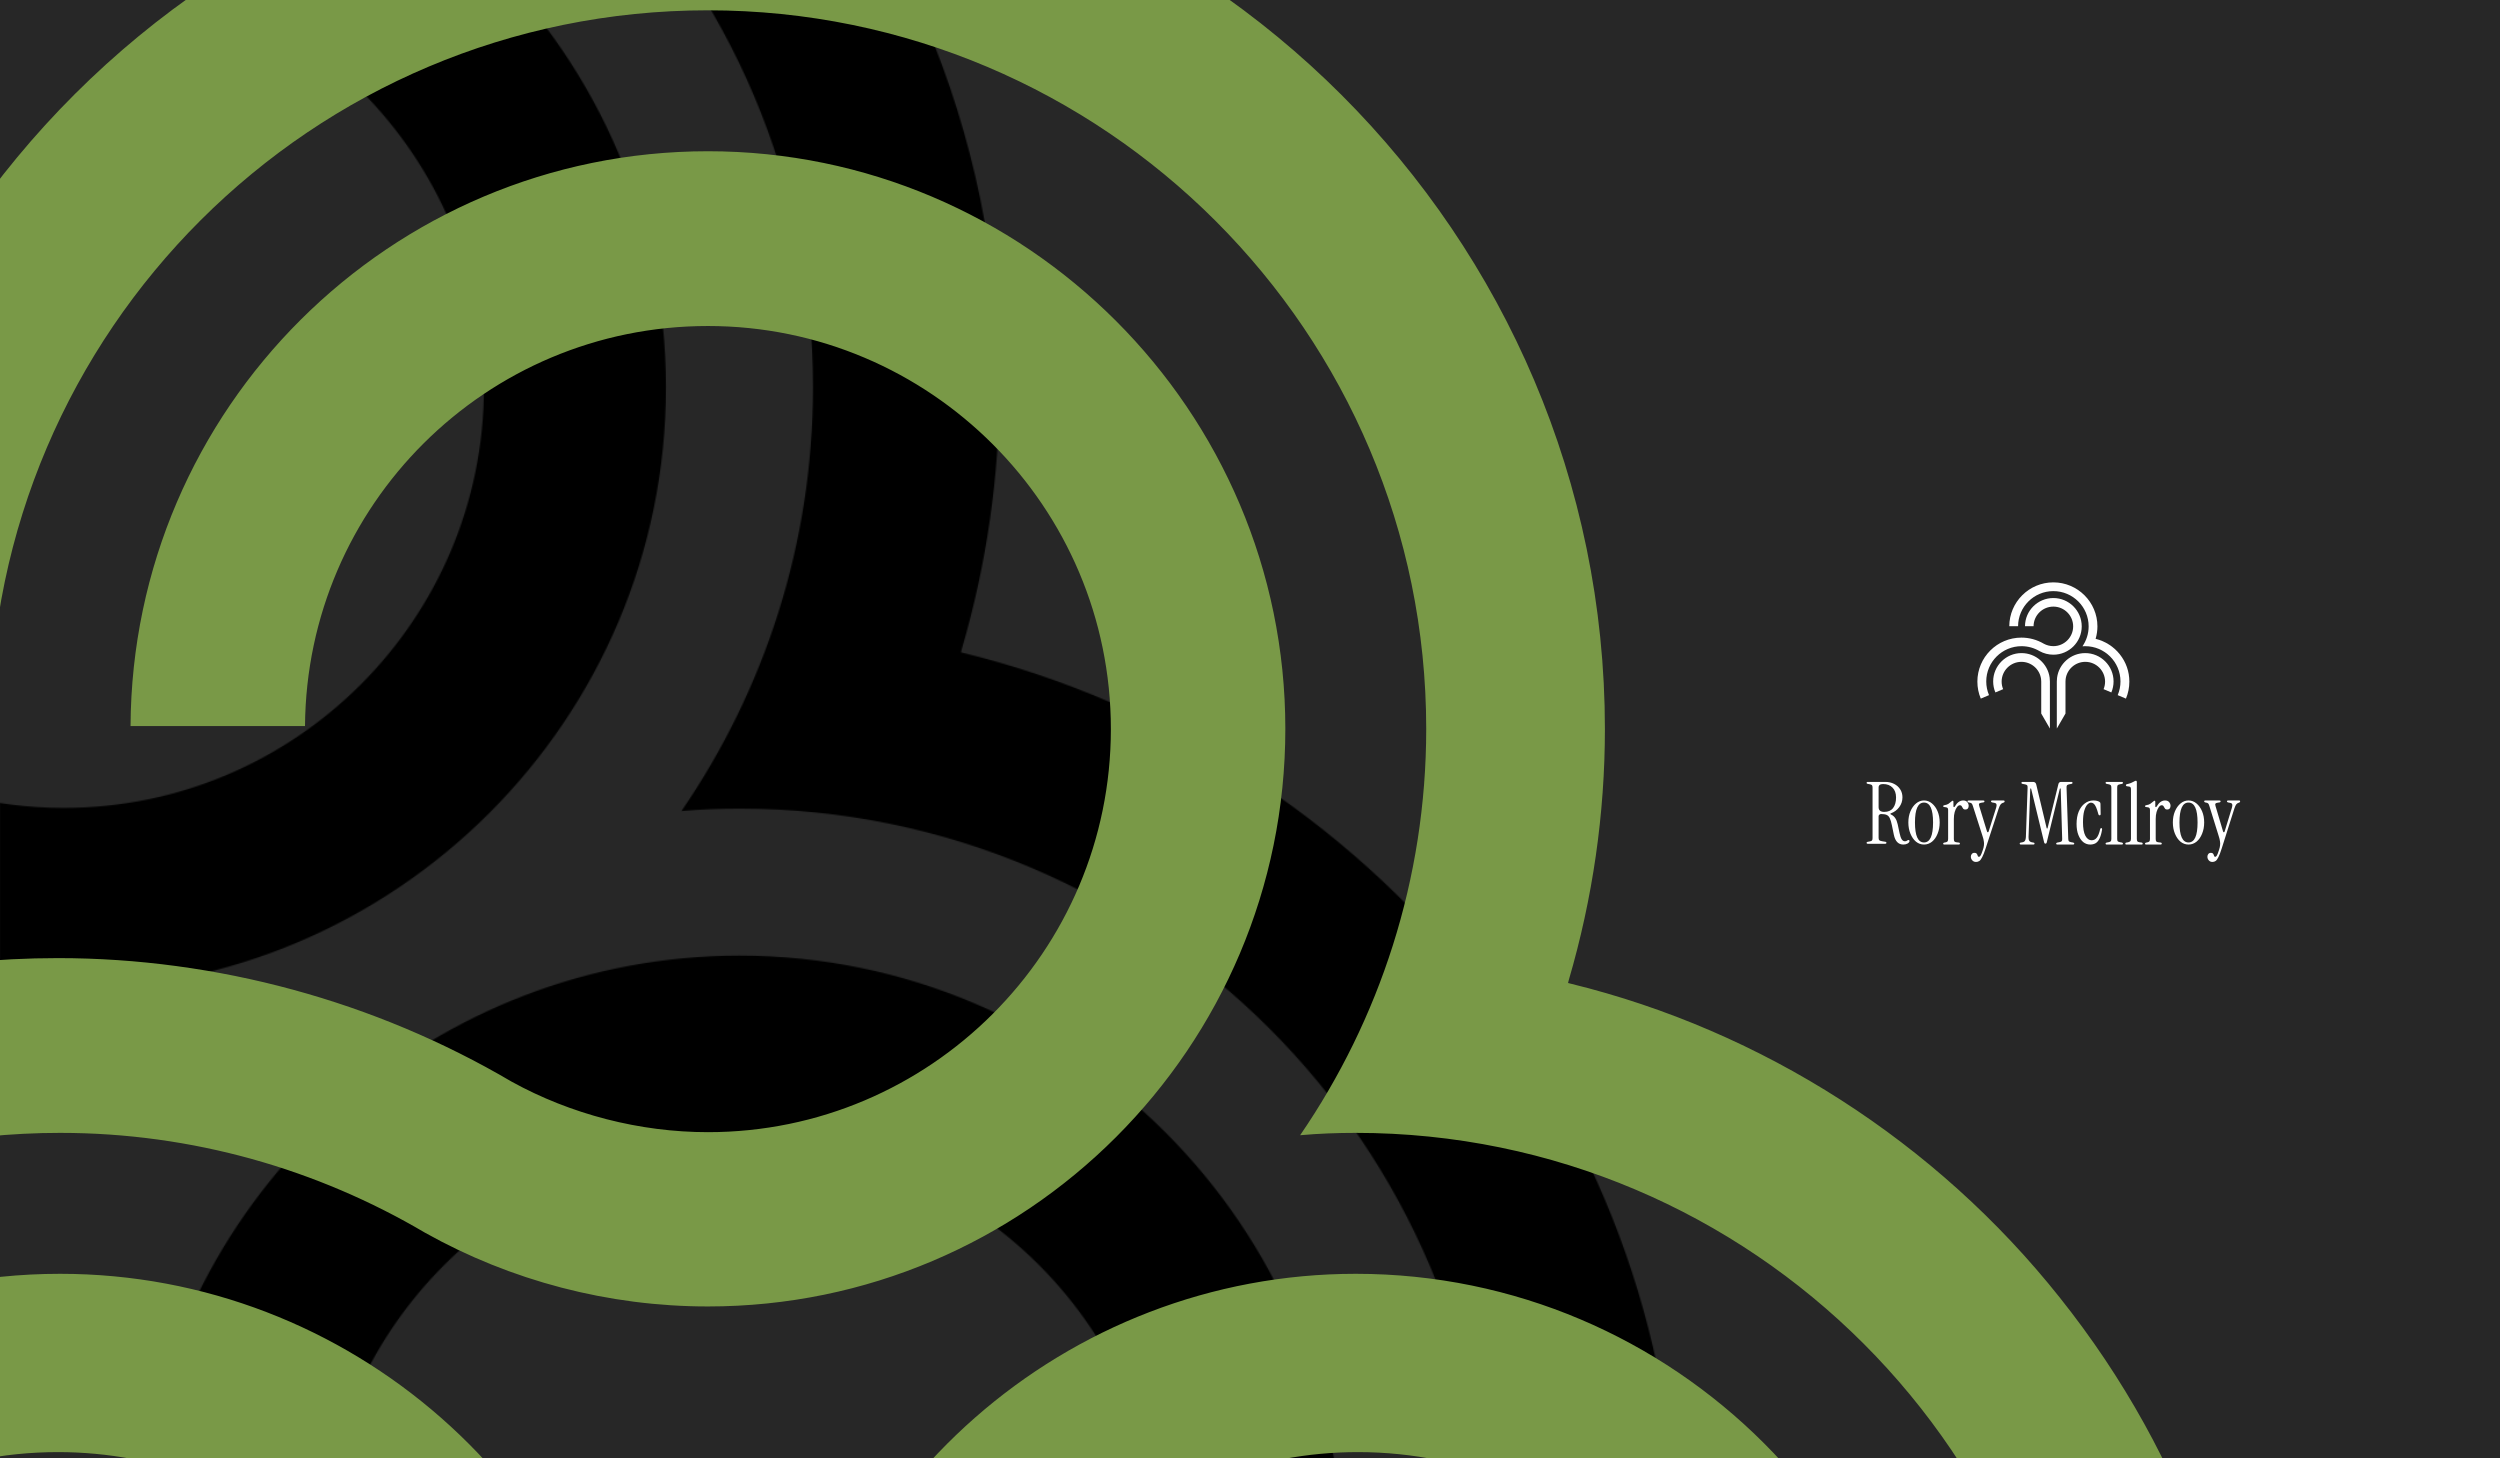 <svg width="2155" height="1257" viewBox="0 0 2155 1257" fill="none" xmlns="http://www.w3.org/2000/svg">
<rect x="0" y="0" width="2155" height="1257" fill="#808080" stroke="none"/>
<g clip-path="url(#clip0_2044_6506)">
<rect width="2155" height="1257" fill="#272727"/>
<mask id="path-1-inside-1_2044_6506" fill="white">
<path d="M-527.968 823.755C-267.768 823.755 -46.43 1018.04 -12.849 1275.67C-10.103 1297.84 -8.625 1320.44 -8.625 1343.03V2206.53L-167.448 1931.58V1346.41C-167.448 1330.57 -168.293 1314.74 -170.405 1299.11C-193.637 1119.61 -348.236 984.037 -529.869 984.037C-729.665 984.037 -892.29 1146.64 -892.29 1346.41C-892.29 1394.56 -882.997 1441.23 -864.834 1484.94L-1006.76 1544.92C-1033.58 1481.14 -1047.31 1413.14 -1047.31 1343.03C-1047.31 1056.89 -814.356 823.755 -527.968 823.755ZM637.45 823.755C923.838 823.755 1157 1056.89 1157 1343.03C1157 1413.14 1143.06 1481.14 1116.24 1544.92L974.315 1484.94C992.479 1441.23 1001.77 1394.56 1001.77 1346.41C1001.77 1146.64 839.147 984.037 639.351 984.037C457.718 984.037 303.119 1119.61 279.887 1299.11C277.986 1314.74 276.93 1330.57 276.93 1346.41V1931.58L118.106 2206.53V1343.03C118.106 1320.44 119.585 1297.84 122.542 1275.67C155.912 1018.04 377.251 823.755 637.45 823.755ZM54.735 -185.448C340.279 -185.448 574.079 47.477 574.079 333.83C574.079 620.183 341.124 853.107 54.735 853.107C-34.603 853.107 -122.462 830.09 -199.762 786.799C-296.492 729.782 -408.851 697.05 -527.968 697.05C-884.264 697.05 -1174.03 986.993 -1174.03 1343.03C-1174.03 1430.25 -1156.92 1514.72 -1123.34 1594.33L-1274.14 1658.11C-1315.54 1559.28 -1336.45 1454.32 -1336.45 1346.41C-1336.45 901.679 -974.658 539.936 -529.869 539.936C-387.308 539.936 -244.958 578.581 -121.828 651.014C-68.606 680.367 -6.724 696.416 54.735 696.416C254.531 696.416 417.156 533.812 417.156 334.041C417.156 134.27 254.531 -28.335 54.735 -28.335C-145.061 -28.335 -306.207 132.792 -307.686 331.296H-464.607C-463.129 45.999 -230.808 -185.448 54.735 -185.448ZM54.734 -472.646C498.679 -472.645 861.521 -110.692 861.521 334.041C861.521 410.275 850.54 486.298 828.997 559.787L828.363 562.321L830.897 562.954C1003.24 605.189 1159.53 705.286 1270.62 845.084C1385.51 989.105 1446.13 1162.48 1446.13 1346.41C1446.13 1454.32 1425.01 1559.06 1383.61 1658.11L1232.81 1594.33C1266.61 1514.72 1283.71 1430.25 1283.71 1343.03C1283.71 986.993 993.734 697.05 637.438 697.05C620.541 697.05 603.856 697.684 587.383 699.162C658.769 595.053 700.798 469.193 700.798 333.83C700.798 -22.421 411.03 -312.153 54.734 -312.153C-301.562 -312.153 -589.852 -23.9 -591.33 331.296H-752.054C-750.575 -112.171 -389.21 -472.646 54.734 -472.646Z"/>
</mask>
<path d="M-527.968 823.755L-527.968 652.755H-527.968V823.755ZM-12.849 1275.67L156.855 1254.66L156.788 1254.11L156.717 1253.57L-12.849 1275.67ZM-8.625 1343.03L162.375 1343.03L162.375 1343.03L-8.625 1343.03ZM-8.625 2206.53L-156.696 2292.06L162.375 2844.42V2206.53H-8.625ZM-167.448 1931.58H-338.448V1977.42L-315.52 2017.11L-167.448 1931.58ZM-167.448 1346.41L3.552 1346.41L3.552 1346.41L-167.448 1346.41ZM-170.405 1299.11L-339.991 1321.06L-339.929 1321.54L-339.865 1322.01L-170.405 1299.11ZM-529.869 984.037L-529.869 813.037L-529.869 813.037L-529.869 984.037ZM-892.29 1346.41L-1063.29 1346.41V1346.41H-892.29ZM-864.834 1484.94L-798.274 1642.46L-641.702 1576.29L-706.923 1419.33L-864.834 1484.94ZM-1006.76 1544.92L-1164.39 1611.21L-1097.98 1769.1L-940.2 1702.43L-1006.76 1544.92ZM-1047.31 1343.03L-1218.31 1343.03V1343.03H-1047.31ZM637.45 823.755L637.45 652.755H637.45V823.755ZM1157 1343.03L1328 1343.03L1328 1343.03L1157 1343.03ZM1116.24 1544.92L1049.68 1702.43L1207.46 1769.1L1273.87 1611.21L1116.24 1544.92ZM974.315 1484.94L816.405 1419.33L751.184 1576.29L907.755 1642.46L974.315 1484.94ZM1001.77 1346.41L1172.77 1346.41L1172.77 1346.41L1001.77 1346.41ZM639.351 984.037L639.351 813.037L639.351 813.037L639.351 984.037ZM279.887 1299.11L110.301 1277.16L110.217 1277.81L110.138 1278.46L279.887 1299.11ZM276.93 1346.41L105.93 1346.41V1346.41H276.93ZM276.93 1931.58L425.001 2017.11L447.93 1977.42V1931.58H276.93ZM118.106 2206.53H-52.894V2844.42L266.178 2292.06L118.106 2206.53ZM118.106 1343.03L-52.894 1343.03V1343.03H118.106ZM122.542 1275.67L292.042 1298.27L292.084 1297.95L292.125 1297.63L122.542 1275.67ZM54.735 -185.448L54.735 -356.448L54.735 -356.448L54.735 -185.448ZM574.079 333.83L745.079 333.83V333.83H574.079ZM54.735 853.107L54.735 1024.11H54.735V853.107ZM-199.762 786.799L-286.595 934.112L-284.966 935.071L-283.317 935.995L-199.762 786.799ZM-527.968 697.05L-527.968 526.05H-527.968V697.05ZM-1174.03 1343.03L-1345.03 1343.03L-1345.03 1343.03L-1174.03 1343.03ZM-1123.34 1594.33L-1056.74 1751.82L-899.391 1685.28L-965.786 1527.87L-1123.34 1594.33ZM-1274.14 1658.11L-1431.86 1724.17L-1365.57 1882.44L-1207.53 1815.6L-1274.14 1658.11ZM-1336.45 1346.41L-1507.45 1346.41L-1507.45 1346.41L-1336.45 1346.41ZM-529.869 539.936L-529.869 368.936L-529.869 368.936L-529.869 539.936ZM-121.828 651.014L-208.532 798.403L-206.487 799.605L-204.411 800.751L-121.828 651.014ZM54.735 696.416L54.735 867.416H54.735V696.416ZM417.156 334.041L588.156 334.041V334.041H417.156ZM54.735 -28.335L54.735 -199.335L54.735 -199.335L54.735 -28.335ZM-307.686 331.296V502.296H-137.954L-136.69 332.569L-307.686 331.296ZM-464.607 331.296L-635.605 330.41L-636.496 502.296H-464.607V331.296ZM54.734 -472.646L54.734 -643.646H54.734V-472.646ZM861.521 334.041L1032.52 334.041L1032.52 334.041L861.521 334.041ZM828.997 559.787L664.902 511.684L663.938 514.973L663.106 518.298L828.997 559.787ZM828.363 562.321L662.473 520.833L620.969 686.783L786.935 728.227L828.363 562.321ZM830.897 562.954L789.469 728.86L789.832 728.95L790.195 729.039L830.897 562.954ZM1270.62 845.084L1136.74 951.47L1136.84 951.597L1136.94 951.724L1270.62 845.084ZM1446.13 1346.41L1617.13 1346.41V1346.41H1446.13ZM1383.61 1658.11L1317 1815.6L1475.16 1882.49L1541.38 1724.05L1383.61 1658.11ZM1232.81 1594.33L1075.41 1527.52L1008.51 1685.13L1166.21 1751.83L1232.81 1594.33ZM1283.71 1343.03L1454.71 1343.03L1454.71 1343.03L1283.71 1343.03ZM637.438 697.05L637.437 526.05L637.437 526.05L637.438 697.05ZM587.383 699.162L446.352 602.46L241.01 901.93L602.666 869.478L587.383 699.162ZM700.798 333.83L871.798 333.83V333.83H700.798ZM54.734 -312.153L54.734 -483.153H54.734V-312.153ZM-591.33 331.296V502.296H-421.04L-420.332 332.008L-591.33 331.296ZM-752.054 331.296L-923.053 330.726L-923.625 502.296H-752.054V331.296ZM-527.968 823.755L-527.968 994.755C-353.549 994.755 -204.878 1125.43 -182.414 1297.77L-12.849 1275.67L156.717 1253.57C112.019 910.643 -181.988 652.755 -527.968 652.755L-527.968 823.755ZM-12.849 1275.67L-182.553 1296.68C-180.622 1312.27 -179.625 1327.84 -179.625 1343.03L-8.625 1343.03L162.375 1343.03C162.375 1313.03 160.416 1283.41 156.855 1254.66L-12.849 1275.67ZM-8.625 1343.03H-179.625V2206.53H-8.625H162.375V1343.03H-8.625ZM-8.625 2206.53L139.446 2120.99L-19.377 1846.04L-167.448 1931.58L-315.52 2017.11L-156.696 2292.06L-8.625 2206.53ZM-167.448 1931.58H3.552V1346.41H-167.448H-338.448V1931.58H-167.448ZM-167.448 1346.41L3.552 1346.41C3.552 1324.6 2.396 1300.93 -0.946 1276.21L-170.405 1299.11L-339.865 1322.01C-338.982 1328.54 -338.448 1336.54 -338.448 1346.41L-167.448 1346.41ZM-170.405 1299.11L-0.82 1277.16C-35.135 1012.03 -262.671 813.037 -529.869 813.037V984.037V1155.04C-433.801 1155.04 -352.14 1227.19 -339.991 1321.06L-170.405 1299.11ZM-529.869 984.037L-529.869 813.037C-824.085 813.037 -1063.29 1052.18 -1063.29 1346.41L-892.29 1346.41L-721.29 1346.41C-721.29 1241.1 -635.245 1155.04 -529.869 1155.04L-529.869 984.037ZM-892.29 1346.41H-1063.29C-1063.29 1416.84 -1049.64 1485.83 -1022.74 1550.56L-864.834 1484.94L-706.923 1419.33C-716.355 1396.63 -721.29 1372.28 -721.29 1346.41H-892.29ZM-864.834 1484.94L-931.394 1327.43L-1073.32 1387.4L-1006.76 1544.92L-940.2 1702.43L-798.274 1642.46L-864.834 1484.94ZM-1006.76 1544.92L-849.135 1478.62C-867.077 1435.96 -876.312 1390.51 -876.312 1343.03H-1047.31H-1218.31C-1218.31 1435.77 -1200.09 1526.32 -1164.39 1611.21L-1006.76 1544.92ZM-1047.31 1343.03L-876.312 1343.03C-876.311 1151.31 -719.891 994.755 -527.968 994.755V823.755V652.755C-908.822 652.755 -1218.31 962.476 -1218.31 1343.03L-1047.31 1343.03ZM637.45 823.755L637.45 994.755C829.463 994.755 986.004 1151.4 986.004 1343.03L1157 1343.03L1328 1343.03C1328 962.386 1018.21 652.755 637.45 652.755L637.45 823.755ZM1157 1343.03H986.004C986.004 1390.16 976.694 1435.64 958.616 1478.62L1116.24 1544.92L1273.87 1611.21C1309.44 1526.65 1328 1436.12 1328 1343.03H1157ZM1116.24 1544.92L1182.8 1387.4L1040.88 1327.43L974.315 1484.94L907.755 1642.46L1049.68 1702.43L1116.24 1544.92ZM974.315 1484.94L1132.23 1550.56C1159.12 1485.83 1172.77 1416.84 1172.77 1346.41H1001.77H830.771C830.771 1372.28 825.836 1396.63 816.405 1419.33L974.315 1484.94ZM1001.77 1346.41L1172.77 1346.41C1172.77 1052.18 933.567 813.037 639.351 813.037V984.037V1155.04C744.726 1155.04 830.771 1241.1 830.771 1346.41L1001.77 1346.41ZM639.351 984.037L639.351 813.037C372.153 813.037 144.616 1012.03 110.301 1277.16L279.887 1299.11L449.472 1321.06C461.621 1227.19 543.283 1155.04 639.351 1155.04L639.351 984.037ZM279.887 1299.11L110.138 1278.46C107.487 1300.25 105.93 1323.01 105.93 1346.41L276.93 1346.41L447.93 1346.41C447.93 1338.13 448.485 1329.22 449.636 1319.76L279.887 1299.11ZM276.93 1346.41H105.93V1931.58H276.93H447.93V1346.41H276.93ZM276.93 1931.58L128.858 1846.04L-29.965 2120.99L118.106 2206.53L266.178 2292.06L425.001 2017.11L276.93 1931.58ZM118.106 2206.53H289.106V1343.03H118.106H-52.894V2206.53H118.106ZM118.106 1343.03L289.106 1343.03C289.106 1327.85 290.103 1312.81 292.042 1298.27L122.542 1275.67L-46.958 1253.07C-50.933 1282.88 -52.894 1313.02 -52.894 1343.03L118.106 1343.03ZM122.542 1275.67L292.125 1297.63C314.43 1125.43 463.004 994.755 637.45 994.755V823.755V652.755C291.497 652.755 -2.606 910.64 -47.041 1253.7L122.542 1275.67ZM54.735 -185.448V-14.448C246.04 -14.448 403.079 142.119 403.079 333.83H574.079H745.079C745.079 -47.164 434.518 -356.448 54.735 -356.448V-185.448ZM574.079 333.83L403.079 333.83C403.079 525.721 246.704 682.107 54.735 682.107V853.107V1024.11C435.544 1024.11 745.079 714.644 745.079 333.83L574.079 333.83ZM54.735 853.107L54.735 682.107C-5.352 682.107 -64.441 666.593 -116.206 637.603L-199.762 786.799L-283.317 935.995C-180.483 993.586 -63.853 1024.11 54.735 1024.11L54.735 853.107ZM-199.762 786.799L-112.929 639.486C-234.972 567.548 -377.174 526.05 -527.968 526.05L-527.968 697.05L-527.968 868.05C-440.527 868.05 -358.011 892.016 -286.595 934.112L-199.762 786.799ZM-527.968 697.05V526.05C-978.721 526.05 -1345.03 892.568 -1345.03 1343.03H-1174.03H-1003.03C-1003.03 1081.42 -789.807 868.05 -527.968 868.05V697.05ZM-1174.03 1343.03L-1345.03 1343.03C-1345.03 1453 -1323.38 1560.07 -1280.9 1660.79L-1123.34 1594.33L-965.786 1527.87C-990.464 1469.37 -1003.03 1407.5 -1003.03 1343.03L-1174.03 1343.03ZM-1123.34 1594.33L-1189.95 1436.84L-1340.75 1500.61L-1274.14 1658.11L-1207.53 1815.6L-1056.74 1751.82L-1123.34 1594.33ZM-1274.14 1658.11L-1116.42 1592.04C-1148.94 1514.39 -1165.45 1431.92 -1165.45 1346.41L-1336.45 1346.41L-1507.45 1346.41C-1507.45 1476.73 -1482.13 1604.16 -1431.86 1724.17L-1274.14 1658.11ZM-1336.45 1346.41H-1165.45C-1165.45 996.139 -880.237 710.936 -529.869 710.936L-529.869 539.936L-529.869 368.936C-1069.08 368.936 -1507.45 807.218 -1507.45 1346.41H-1336.45ZM-529.869 539.936V710.936C-417.734 710.936 -305.328 741.461 -208.532 798.403L-121.828 651.014L-35.125 503.625C-184.589 415.7 -356.883 368.936 -529.869 368.936V539.936ZM-121.828 651.014L-204.411 800.751C-125.944 844.026 -35.658 867.416 54.735 867.416L54.735 696.416L54.736 525.416C22.21 525.416 -11.267 516.708 -39.246 501.277L-121.828 651.014ZM54.735 696.416V867.416C348.952 867.416 588.156 628.273 588.156 334.041L417.156 334.041L246.156 334.041C246.156 439.351 160.111 525.416 54.735 525.416V696.416ZM417.156 334.041H588.156C588.156 39.809 348.952 -199.335 54.735 -199.335V-28.335V142.665C160.111 142.665 246.156 228.73 246.156 334.041H417.156ZM54.735 -28.335L54.735 -199.335C-239.336 -199.335 -476.505 37.909 -478.681 330.022L-307.686 331.296L-136.69 332.569C-135.909 227.675 -50.785 142.665 54.736 142.665L54.735 -28.335ZM-307.686 331.296V160.296H-464.607V331.296V502.296H-307.686V331.296ZM-464.607 331.296L-293.61 332.182C-292.618 140.89 -136.625 -14.448 54.735 -14.448L54.735 -185.448L54.735 -356.448C-324.992 -356.448 -633.64 -48.892 -635.605 330.41L-464.607 331.296ZM54.734 -472.646L54.734 -301.646C404.375 -301.645 690.521 -16.115 690.521 334.041L861.521 334.041L1032.52 334.041C1032.52 -205.27 592.983 -643.645 54.734 -643.646L54.734 -472.646ZM861.521 334.041H690.521C690.521 393.854 681.904 453.685 664.902 511.684L828.997 559.787L993.092 607.89C1019.17 518.912 1032.52 426.696 1032.52 334.041H861.521ZM828.997 559.787L663.106 518.298L662.473 520.833L828.363 562.321L994.254 603.81L994.888 601.276L828.997 559.787ZM828.363 562.321L786.935 728.227L789.469 728.86L830.897 562.954L872.326 397.048L869.792 396.416L828.363 562.321ZM830.897 562.954L790.195 729.039C925.621 762.228 1049.17 841.271 1136.74 951.47L1270.62 845.084L1404.49 738.697C1269.88 569.302 1080.85 448.15 871.6 396.869L830.897 562.954ZM1270.62 845.084L1136.94 951.724C1227.67 1065.45 1275.13 1201.22 1275.13 1346.41H1446.13H1617.13C1617.13 1123.74 1543.36 912.764 1404.29 738.444L1270.62 845.084ZM1446.13 1346.41L1275.13 1346.41C1275.13 1431.62 1258.52 1513.96 1225.84 1592.16L1383.61 1658.11L1541.38 1724.05C1591.49 1604.17 1617.13 1477.02 1617.13 1346.41L1446.13 1346.41ZM1383.61 1658.11L1450.22 1500.61L1299.42 1436.84L1232.81 1594.33L1166.21 1751.83L1317 1815.6L1383.61 1658.11ZM1232.81 1594.33L1390.22 1661.14C1433.06 1560.21 1454.71 1453 1454.71 1343.03H1283.71H1112.71C1112.71 1407.49 1100.15 1469.22 1075.41 1527.52L1232.81 1594.33ZM1283.71 1343.03L1454.71 1343.03C1454.71 892.496 1088.12 526.05 637.438 526.05V697.05V868.05C899.349 868.05 1112.71 1081.49 1112.71 1343.03L1283.71 1343.03ZM637.438 697.05L637.437 526.05C616.299 526.05 594.445 526.841 572.1 528.846L587.383 699.162L602.666 869.478C613.268 868.526 624.784 868.05 637.438 868.05L637.438 697.05ZM587.383 699.162L728.413 795.865C818.508 664.471 871.798 505.123 871.798 333.83L700.798 333.83L529.798 333.83C529.798 433.263 499.029 525.635 446.352 602.46L587.383 699.162ZM700.798 333.83H871.798C871.798 -116.882 505.451 -483.153 54.734 -483.153L54.734 -312.153L54.734 -141.153C316.61 -141.153 529.798 72.039 529.798 333.83H700.798ZM54.734 -312.153V-483.153C-395.937 -483.153 -760.459 -118.561 -762.329 330.584L-591.33 331.296L-420.332 332.008C-419.244 70.762 -207.187 -141.153 54.734 -141.153V-312.153ZM-591.33 331.296V160.296H-752.054V331.296V502.296H-591.33V331.296ZM-752.054 331.296L-581.055 331.866C-579.89 -17.404 -294.971 -301.646 54.734 -301.646V-472.646V-643.646C-483.449 -643.646 -921.26 -206.937 -923.053 330.726L-752.054 331.296Z" fill="black" mask="url(#path-1-inside-1_2044_6506)"/>
<path d="M51.807 1098.02C301.17 1098.02 513.291 1284.31 545.474 1531.33C548.105 1552.59 549.521 1574.26 549.521 1595.92V2423.86L397.312 2160.23V1599.16C397.312 1583.98 396.503 1568.79 394.479 1553.81C372.215 1381.7 224.054 1251.71 49.985 1251.71C-141.49 1251.71 -297.343 1407.62 -297.343 1599.16C-297.343 1645.33 -288.436 1690.08 -271.029 1731.99L-407.046 1789.49C-432.751 1728.34 -445.908 1663.15 -445.908 1595.92C-445.908 1321.56 -222.655 1098.02 51.807 1098.02ZM1168.69 1098.02C1443.15 1098.02 1666.61 1321.56 1666.61 1595.92C1666.61 1663.15 1653.25 1728.34 1627.54 1789.49L1491.52 1731.99C1508.93 1690.08 1517.84 1645.33 1517.84 1599.16C1517.84 1407.62 1361.99 1251.71 1170.51 1251.71C996.441 1251.71 848.281 1381.7 826.017 1553.81C824.195 1568.79 823.183 1583.98 823.183 1599.16V2160.23L670.974 2423.86V1595.92C670.974 1574.26 672.391 1552.59 675.225 1531.33C707.205 1284.31 919.325 1098.02 1168.69 1098.02ZM610.244 130.372C883.896 130.372 1107.96 353.708 1107.96 628.271C1107.96 902.833 884.706 1126.17 610.244 1126.17C524.627 1126.17 440.426 1104.1 366.346 1062.59C273.644 1007.92 165.964 976.535 51.808 976.535C-289.65 976.535 -567.35 1254.54 -567.351 1595.92C-567.351 1679.55 -550.956 1760.54 -518.773 1836.87L-663.29 1898.02C-702.961 1803.26 -723 1702.63 -723 1599.16C-723 1172.74 -376.279 825.891 49.986 825.891C186.61 825.891 323.031 862.944 441.033 932.395C492.039 960.539 551.344 975.928 610.244 975.928C801.719 975.928 957.571 820.018 957.571 628.473C957.571 436.927 801.719 281.018 610.244 281.018C418.769 281.018 264.333 435.51 262.916 625.841H112.529C113.946 352.291 336.592 130.372 610.244 130.372ZM610.244 -145C1035.7 -145 1383.43 202.05 1383.43 628.473C1383.43 701.568 1372.91 774.461 1352.26 844.924L1351.65 847.354L1354.08 847.961C1519.25 888.457 1669.03 984.433 1775.49 1118.47C1885.6 1256.57 1943.69 1422.8 1943.69 1599.16C1943.69 1702.63 1923.45 1803.06 1883.78 1898.02L1739.26 1836.87C1771.65 1760.54 1788.04 1679.55 1788.04 1595.92C1788.04 1254.54 1510.14 976.536 1168.68 976.536C1152.49 976.536 1136.5 977.143 1120.71 978.561C1189.12 878.738 1229.4 758.06 1229.4 628.271C1229.4 286.687 951.702 8.885 610.244 8.885C268.786 8.885 -7.497 285.27 -8.914 625.841H-162.944C-161.527 200.633 184.788 -145 610.244 -145Z" fill="#799947"/>
<path d="M1767.01 587.39V628L1759.54 615.069V587.549C1759.54 586.804 1759.5 586.06 1759.4 585.325C1758.3 576.883 1751.02 570.507 1742.47 570.507C1733.07 570.507 1725.41 578.154 1725.41 587.549C1725.41 589.814 1725.85 592.008 1726.7 594.064L1720.02 596.885C1718.76 593.886 1718.11 590.688 1718.11 587.39C1718.11 573.933 1729.08 562.969 1742.56 562.969C1754.81 562.969 1765.23 572.106 1766.81 584.222C1766.94 585.265 1767.01 586.328 1767.01 587.39Z" fill="white"/>
<path d="M1794.45 539.928C1794.45 553.395 1783.48 564.349 1770 564.349C1765.79 564.349 1761.65 563.267 1758.01 561.231C1753.46 558.55 1748.17 557.01 1742.56 557.01C1725.79 557.01 1712.15 570.646 1712.15 587.39C1712.15 591.492 1712.95 595.465 1714.53 599.209L1707.43 602.208C1705.48 597.56 1704.5 592.624 1704.5 587.549C1704.5 566.634 1721.53 549.621 1742.47 549.621C1749.18 549.621 1755.89 551.439 1761.68 554.845C1764.19 556.226 1767.1 556.98 1770 556.98C1779.4 556.98 1787.06 549.333 1787.06 539.938C1787.06 530.543 1779.4 522.896 1770 522.896C1760.59 522.896 1753 530.473 1752.93 539.809H1745.55C1745.61 526.392 1756.55 515.507 1770 515.507C1783.44 515.507 1794.45 526.461 1794.45 539.928Z" fill="white"/>
<path d="M1821.89 587.39C1821.89 590.688 1821.23 593.886 1819.97 596.885L1813.29 594.064C1814.14 592.008 1814.58 589.814 1814.58 587.549C1814.58 578.154 1806.92 570.507 1797.52 570.507C1788.97 570.507 1781.69 576.883 1780.59 585.325C1780.5 586.06 1780.45 586.804 1780.45 587.549V615.069L1772.98 628V587.39C1772.98 586.328 1773.05 585.265 1773.19 584.222C1774.76 572.106 1785.18 562.969 1797.43 562.969C1810.91 562.969 1821.89 573.933 1821.89 587.39Z" fill="white"/>
<path d="M1835.5 587.549C1835.5 592.624 1834.5 597.55 1832.56 602.208L1825.46 599.209C1827.05 595.465 1827.85 591.492 1827.85 587.39C1827.85 570.646 1814.2 557.01 1797.43 557.01C1796.63 557.01 1795.85 557.04 1795.07 557.109C1798.43 552.213 1800.41 546.294 1800.41 539.928C1800.41 523.174 1786.77 509.548 1769.99 509.548C1753.22 509.548 1739.65 523.104 1739.58 539.809H1732.01C1732.08 518.953 1749.09 502 1769.99 502C1790.89 502 1807.98 519.022 1807.98 539.938C1807.98 543.523 1807.46 547.099 1806.45 550.555L1806.42 550.674L1806.54 550.704C1814.65 552.69 1822.01 557.397 1827.24 563.972C1832.65 570.745 1835.5 578.899 1835.5 587.549Z" fill="white"/>
<path d="M1907.11 743C1905.79 743 1904.74 742.531 1903.96 741.592C1903.18 740.702 1902.78 739.664 1902.78 738.478C1902.78 737.539 1903.05 736.749 1903.59 736.106C1904.13 735.464 1904.86 735.143 1905.79 735.143C1906.57 735.143 1907.13 735.316 1907.48 735.662C1907.82 736.007 1908.06 736.403 1908.21 736.848C1908.35 737.292 1908.5 737.688 1908.65 738.034C1908.79 738.379 1909.09 738.552 1909.53 738.552C1910.06 738.552 1910.55 738.157 1910.99 737.366C1911.43 736.625 1912.04 735.019 1912.83 732.548C1913.31 731.066 1913.61 729.781 1913.7 728.694C1913.85 727.607 1913.83 726.445 1913.63 725.21C1913.48 723.974 1913.12 722.467 1912.53 720.688L1904.54 694.966C1904.2 693.78 1903.86 693.014 1903.52 692.669C1903.22 692.323 1902.74 692.076 1902.05 691.927L1900.95 691.705C1900.32 691.557 1900 691.235 1900 690.741C1900 690.247 1900.34 690 1901.03 690H1913.12C1913.8 690 1914.14 690.247 1914.14 690.741C1914.14 691.285 1913.83 691.606 1913.19 691.705L1912.02 691.853C1910.85 692.001 1910.09 692.298 1909.75 692.743C1909.45 693.138 1909.48 693.879 1909.82 694.966L1916.27 716.685C1916.42 717.179 1916.64 717.427 1916.93 717.427C1917.27 717.427 1917.52 717.179 1917.66 716.685L1923.89 696.301C1924.28 694.966 1924.38 693.978 1924.18 693.336C1924.04 692.644 1923.35 692.199 1922.13 692.001L1920.59 691.705C1919.96 691.557 1919.64 691.235 1919.64 690.741C1919.64 690.247 1919.98 690 1920.67 690H1929.97C1930.66 690 1931 690.272 1931 690.815C1931 691.31 1930.71 691.655 1930.12 691.853L1929.46 692.076C1928.73 692.323 1928.12 692.767 1927.63 693.41C1927.14 694.052 1926.63 695.164 1926.09 696.745L1915.17 731.214C1914.1 734.673 1913.12 737.243 1912.24 738.923C1911.41 740.603 1910.6 741.69 1909.82 742.185C1909.04 742.728 1908.13 743 1907.11 743Z" fill="white"/>
<path d="M1886.5 728C1883.95 728 1881.65 727.18 1879.6 725.539C1877.6 723.85 1876 721.558 1874.8 718.663C1873.6 715.768 1873 712.535 1873 708.964C1873 705.393 1873.6 702.184 1874.8 699.337C1876 696.49 1877.63 694.222 1879.68 692.533C1881.73 690.844 1884 690 1886.5 690C1889.05 690 1891.33 690.844 1893.33 692.533C1895.38 694.222 1897 696.49 1898.2 699.337C1899.4 702.184 1900 705.393 1900 708.964C1900 712.535 1899.4 715.768 1898.2 718.663C1897.05 721.558 1895.45 723.85 1893.4 725.539C1891.35 727.18 1889.05 728 1886.5 728ZM1886.5 726.19C1891.7 726.19 1894.3 720.448 1894.3 708.964C1894.3 697.528 1891.7 691.81 1886.5 691.81C1881.3 691.81 1878.7 697.528 1878.7 708.964C1878.7 720.448 1881.3 726.19 1886.5 726.19Z" fill="white"/>
<path d="M1859.09 695.155C1861.08 691.718 1863.47 690 1866.28 690C1867.88 690 1869.06 690.491 1869.84 691.473C1870.61 692.406 1871 693.461 1871 694.64C1871 695.572 1870.76 696.333 1870.27 696.922C1869.84 697.512 1869.14 697.806 1868.17 697.806C1867.39 697.806 1866.81 697.634 1866.43 697.291C1866.09 696.898 1865.8 696.456 1865.55 695.965C1865.36 695.474 1865.12 695.057 1864.83 694.713C1864.54 694.32 1864.05 694.124 1863.38 694.124C1862.5 694.124 1861.68 694.664 1860.91 695.744C1860.13 696.775 1859.48 698.174 1858.95 699.942C1858.46 701.709 1858.22 703.722 1858.22 705.981V723.066C1858.22 724.097 1858.37 724.833 1858.66 725.275C1859 725.717 1859.67 725.987 1860.69 726.085L1862.65 726.306C1863.18 726.404 1863.45 726.674 1863.45 727.116C1863.45 727.705 1863.09 728 1862.36 728H1850.09C1849.36 728 1849 727.73 1849 727.19C1849 726.748 1849.31 726.453 1849.94 726.306L1850.82 726.159C1851.83 725.963 1852.49 725.668 1852.78 725.275C1853.11 724.833 1853.28 724.097 1853.28 723.066V698.322C1853.28 697.438 1853.14 696.849 1852.85 696.554C1852.61 696.211 1852.15 695.99 1851.47 695.891L1849.94 695.671C1849.31 695.621 1849 695.351 1849 694.86C1849 694.468 1849.39 694.198 1850.16 694.05C1851.66 693.805 1852.8 693.412 1853.57 692.872C1854.4 692.332 1855.24 691.669 1856.12 690.884C1856.55 690.442 1856.91 690.221 1857.2 690.221C1857.64 690.221 1857.86 690.516 1857.86 691.105V695.081C1857.86 695.425 1858 695.646 1858.29 695.744C1858.58 695.793 1858.85 695.597 1859.09 695.155Z" fill="white"/>
<path d="M1832.89 728C1832.3 728 1832 727.727 1832 727.182C1832 726.687 1832.27 726.39 1832.82 726.291L1833.86 726.142C1834.9 725.993 1835.66 725.696 1836.16 725.25C1836.65 724.804 1836.9 724.061 1836.9 723.02V680.432C1836.9 679.541 1836.75 678.921 1836.46 678.574C1836.21 678.227 1835.74 678.029 1835.04 677.98L1833.34 677.757C1832.79 677.658 1832.52 677.36 1832.52 676.865C1832.52 676.369 1832.79 676.072 1833.34 675.973C1834.72 675.676 1835.91 675.329 1836.9 674.932C1837.89 674.536 1838.71 674.14 1839.35 673.743C1840.14 673.248 1840.74 673 1841.13 673C1841.68 673 1841.95 673.396 1841.95 674.189V723.02C1841.95 724.061 1842.1 724.804 1842.4 725.25C1842.74 725.646 1843.44 725.919 1844.48 726.068L1846.18 726.291C1846.73 726.39 1847 726.687 1847 727.182C1847 727.727 1846.7 728 1846.11 728H1832.89Z" fill="white"/>
<path d="M1816.07 728C1815.36 728 1815 727.725 1815 727.175C1815 726.725 1815.31 726.425 1815.92 726.275L1817.56 725.975C1818.55 725.775 1819.19 725.5 1819.48 725.15C1819.81 724.8 1819.98 724.1 1819.98 723.05V678.95C1819.98 677.9 1819.81 677.2 1819.48 676.85C1819.19 676.5 1818.55 676.225 1817.56 676.025L1815.92 675.725C1815.31 675.575 1815 675.275 1815 674.825C1815 674.275 1815.36 674 1816.07 674H1828.93C1829.64 674 1830 674.275 1830 674.825C1830 675.275 1829.69 675.575 1829.08 675.725L1827.44 676.025C1826.45 676.225 1825.78 676.5 1825.45 676.85C1825.17 677.2 1825.02 677.9 1825.02 678.95V723.05C1825.02 724.1 1825.17 724.8 1825.45 725.15C1825.78 725.5 1826.45 725.775 1827.44 725.975L1829.08 726.275C1829.69 726.425 1830 726.725 1830 727.175C1830 727.725 1829.64 728 1828.93 728H1816.07Z" fill="white"/>
<path d="M1801.76 728C1799.57 728 1797.57 727.3 1795.77 725.901C1794.02 724.453 1792.62 722.403 1791.57 719.749C1790.52 717.095 1790 713.934 1790 710.267C1790 706.165 1790.62 702.594 1791.87 699.554C1793.17 696.514 1794.92 694.174 1797.12 692.533C1799.32 690.844 1801.76 690 1804.46 690C1806.76 690 1808.56 690.434 1809.86 691.303C1810.36 691.641 1810.61 692.171 1810.61 692.895L1810.76 701.726C1810.76 702.45 1810.46 702.811 1809.86 702.811C1809.31 702.811 1808.96 702.498 1808.81 701.87C1808.11 699.217 1807.43 697.166 1806.78 695.718C1806.14 694.27 1805.46 693.281 1804.76 692.75C1804.06 692.171 1803.29 691.882 1802.44 691.882C1801.44 691.882 1800.39 692.437 1799.29 693.547C1798.24 694.657 1797.34 696.466 1796.59 698.975C1795.89 701.436 1795.54 704.693 1795.54 708.747C1795.54 713.91 1796.22 717.794 1797.57 720.4C1798.97 723.006 1800.77 724.309 1802.96 724.309C1804.71 724.309 1806.16 723.609 1807.31 722.21C1808.51 720.81 1809.53 718.277 1810.38 714.61C1810.53 714.079 1810.83 713.813 1811.28 713.813C1811.88 713.813 1812.1 714.296 1811.96 715.261C1811.41 718.639 1810.63 721.269 1809.63 723.15C1808.68 724.984 1807.53 726.263 1806.19 726.987C1804.89 727.662 1803.41 728 1801.76 728Z" fill="white"/>
<path d="M1763.21 727.25C1763.01 727.25 1762.79 727.175 1762.54 727.025C1762.3 726.875 1762.13 726.55 1762.03 726.05L1750.89 680.075C1750.84 679.725 1750.69 679.575 1750.44 679.625C1750.2 679.625 1750.08 679.8 1750.08 680.15L1748.6 721.55C1748.55 722.95 1748.77 724.025 1749.26 724.775C1749.76 725.475 1750.62 725.925 1751.85 726.125L1752.81 726.275C1753.44 726.325 1753.76 726.625 1753.76 727.175C1753.76 727.725 1753.4 728 1752.66 728H1742.11C1741.37 728 1741 727.725 1741 727.175C1741 726.625 1741.32 726.325 1741.96 726.275L1742.92 726.125C1744.2 725.925 1745.06 725.475 1745.5 724.775C1745.99 724.025 1746.26 722.95 1746.31 721.55L1747.79 678.95C1747.84 677.9 1747.69 677.2 1747.35 676.85C1747 676.5 1746.26 676.225 1745.13 676.025L1743.43 675.725C1742.8 675.575 1742.48 675.275 1742.48 674.825C1742.48 674.275 1742.84 674 1743.58 674H1752.44C1753.96 674 1754.9 674.75 1755.24 676.25L1764.17 713.675C1764.27 714.025 1764.41 714.2 1764.61 714.2C1764.86 714.2 1765 714.025 1765.05 713.675L1774.35 675.875C1774.65 674.625 1775.43 674 1776.71 674H1785.42C1786.16 674 1786.52 674.275 1786.52 674.825C1786.52 675.275 1786.2 675.575 1785.57 675.725L1783.87 676.025C1782.84 676.225 1782.15 676.5 1781.8 676.85C1781.46 677.2 1781.31 677.9 1781.36 678.95L1782.84 723.05C1782.88 724.1 1783.06 724.8 1783.35 725.15C1783.65 725.5 1784.31 725.775 1785.34 725.975L1787.04 726.275C1787.68 726.425 1788 726.725 1788 727.175C1788 727.725 1787.63 728 1786.89 728H1773.54C1772.8 728 1772.43 727.725 1772.43 727.175C1772.43 726.725 1772.75 726.425 1773.39 726.275L1775.09 725.975C1776.12 725.775 1776.81 725.5 1777.15 725.15C1777.5 724.8 1777.65 724.1 1777.6 723.05L1776.34 680.15C1776.34 679.8 1776.22 679.625 1775.97 679.625C1775.78 679.575 1775.63 679.7 1775.53 680L1764.32 726.05C1764.22 726.55 1764.05 726.875 1763.8 727.025C1763.6 727.175 1763.41 727.25 1763.21 727.25Z" fill="white"/>
<path d="M1703.34 743C1701.98 743 1700.89 742.531 1700.09 741.592C1699.28 740.702 1698.87 739.664 1698.87 738.478C1698.87 737.539 1699.15 736.749 1699.71 736.106C1700.26 735.464 1701.02 735.143 1701.98 735.143C1702.78 735.143 1703.36 735.316 1703.72 735.662C1704.07 736.007 1704.32 736.403 1704.47 736.848C1704.62 737.292 1704.78 737.688 1704.93 738.034C1705.08 738.379 1705.38 738.552 1705.83 738.552C1706.39 738.552 1706.89 738.157 1707.35 737.366C1707.8 736.625 1708.43 735.019 1709.24 732.548C1709.74 731.066 1710.05 729.781 1710.15 728.694C1710.3 727.607 1710.27 726.445 1710.07 725.21C1709.92 723.974 1709.54 722.467 1708.94 720.688L1700.69 694.966C1700.34 693.78 1699.98 693.014 1699.63 692.669C1699.33 692.323 1698.82 692.076 1698.12 691.927L1696.98 691.705C1696.33 691.557 1696 691.235 1696 690.741C1696 690.247 1696.35 690 1697.06 690H1709.54C1710.25 690 1710.6 690.247 1710.6 690.741C1710.6 691.285 1710.27 691.606 1709.62 691.705L1708.41 691.853C1707.2 692.001 1706.41 692.298 1706.06 692.743C1705.76 693.138 1705.78 693.879 1706.14 694.966L1712.79 716.685C1712.95 717.179 1713.17 717.427 1713.48 717.427C1713.83 717.427 1714.08 717.179 1714.23 716.685L1720.66 696.301C1721.07 694.966 1721.17 693.978 1720.96 693.336C1720.81 692.644 1720.11 692.199 1718.85 692.001L1717.26 691.705C1716.6 691.557 1716.27 691.235 1716.27 690.741C1716.27 690.247 1716.63 690 1717.33 690H1726.94C1727.65 690 1728 690.272 1728 690.815C1728 691.31 1727.7 691.655 1727.09 691.853L1726.41 692.076C1725.65 692.323 1725.02 692.767 1724.52 693.41C1724.02 694.052 1723.49 695.164 1722.93 696.745L1711.66 731.214C1710.55 734.673 1709.54 737.243 1708.63 738.923C1707.78 740.603 1706.94 741.69 1706.14 742.185C1705.33 742.728 1704.4 743 1703.34 743Z" fill="white"/>
<path d="M1685.09 695.155C1687.08 691.718 1689.47 690 1692.28 690C1693.88 690 1695.06 690.491 1695.84 691.473C1696.61 692.406 1697 693.461 1697 694.64C1697 695.572 1696.76 696.333 1696.27 696.922C1695.84 697.512 1695.14 697.806 1694.17 697.806C1693.39 697.806 1692.81 697.634 1692.43 697.291C1692.09 696.898 1691.8 696.456 1691.55 695.965C1691.36 695.474 1691.12 695.057 1690.83 694.713C1690.54 694.32 1690.05 694.124 1689.38 694.124C1688.5 694.124 1687.68 694.664 1686.91 695.744C1686.13 696.775 1685.48 698.174 1684.95 699.942C1684.46 701.709 1684.22 703.722 1684.22 705.981V723.066C1684.22 724.097 1684.37 724.833 1684.66 725.275C1685 725.717 1685.67 725.987 1686.69 726.085L1688.65 726.306C1689.18 726.404 1689.45 726.674 1689.45 727.116C1689.45 727.705 1689.09 728 1688.36 728H1676.09C1675.36 728 1675 727.73 1675 727.19C1675 726.748 1675.31 726.453 1675.94 726.306L1676.82 726.159C1677.83 725.963 1678.49 725.668 1678.78 725.275C1679.11 724.833 1679.28 724.097 1679.28 723.066V698.322C1679.28 697.438 1679.14 696.849 1678.85 696.554C1678.61 696.211 1678.15 695.99 1677.47 695.891L1675.94 695.671C1675.31 695.621 1675 695.351 1675 694.86C1675 694.468 1675.39 694.198 1676.16 694.05C1677.66 693.805 1678.8 693.412 1679.57 692.872C1680.4 692.332 1681.24 691.669 1682.12 690.884C1682.55 690.442 1682.91 690.221 1683.2 690.221C1683.64 690.221 1683.86 690.516 1683.86 691.105V695.081C1683.86 695.425 1684 695.646 1684.29 695.744C1684.58 695.793 1684.85 695.597 1685.09 695.155Z" fill="white"/>
<path d="M1658.5 728C1655.95 728 1653.65 727.18 1651.6 725.539C1649.6 723.85 1648 721.558 1646.8 718.663C1645.6 715.768 1645 712.535 1645 708.964C1645 705.393 1645.6 702.184 1646.8 699.337C1648 696.49 1649.63 694.222 1651.68 692.533C1653.73 690.844 1656 690 1658.5 690C1661.05 690 1663.32 690.844 1665.32 692.533C1667.37 694.222 1669 696.49 1670.2 699.337C1671.4 702.184 1672 705.393 1672 708.964C1672 712.535 1671.4 715.768 1670.2 718.663C1669.05 721.558 1667.45 723.85 1665.4 725.539C1663.35 727.18 1661.05 728 1658.5 728ZM1658.5 726.19C1663.7 726.19 1666.3 720.448 1666.3 708.964C1666.3 697.528 1663.7 691.81 1658.5 691.81C1653.3 691.81 1650.7 697.528 1650.7 708.964C1650.7 720.448 1653.3 726.19 1658.5 726.19Z" fill="white"/>
<path d="M1640.64 728C1636.38 728 1633.67 725.185 1632.49 719.556L1630.8 711.333C1630.27 708.667 1629.65 706.642 1628.97 705.259C1628.33 703.877 1627.43 702.938 1626.25 702.444C1625.13 701.951 1623.56 701.704 1621.55 701.704C1620.87 701.704 1620.33 701.901 1619.94 702.296C1619.55 702.642 1619.35 703.086 1619.35 703.63V722.148C1619.35 723.185 1619.55 723.901 1619.94 724.296C1620.33 724.642 1621.21 724.938 1622.58 725.185L1625.3 725.63C1625.84 725.728 1626.11 726 1626.11 726.444C1626.11 727.037 1625.74 727.333 1625 727.333H1610.1C1609.37 727.333 1609 727.062 1609 726.519C1609 726.074 1609.32 725.778 1609.95 725.63L1611.64 725.333C1612.67 725.136 1613.33 724.864 1613.62 724.519C1613.97 724.173 1614.14 723.481 1614.14 722.444V678.889C1614.14 677.852 1613.97 677.16 1613.62 676.815C1613.33 676.469 1612.67 676.198 1611.64 676L1609.95 675.704C1609.32 675.556 1609 675.259 1609 674.815C1609 674.272 1609.37 674 1610.1 674H1625C1627.89 674 1630.46 674.568 1632.71 675.704C1634.96 676.84 1636.73 678.42 1638 680.444C1639.27 682.42 1639.91 684.716 1639.91 687.333C1639.91 690.444 1638.98 693.259 1637.12 695.778C1635.26 698.247 1632.91 700 1630.07 701.037C1629.73 701.136 1629.53 701.309 1629.48 701.556C1629.48 701.753 1629.65 701.926 1630 702.074C1631.56 702.815 1632.79 703.852 1633.67 705.185C1634.6 706.519 1635.31 708.296 1635.8 710.519L1637.41 718.074C1637.95 720.642 1638.59 722.469 1639.32 723.556C1640.05 724.642 1640.98 725.185 1642.11 725.185C1642.5 725.185 1642.84 725.136 1643.14 725.037C1643.48 724.889 1643.9 724.642 1644.38 724.296C1644.78 724.049 1645.14 724 1645.49 724.148C1645.83 724.247 1646 724.494 1646 724.889C1646 725.728 1645.46 726.469 1644.38 727.111C1643.31 727.704 1642.06 728 1640.64 728ZM1624.27 699.852C1627.6 699.852 1630.12 698.741 1631.83 696.519C1633.54 694.247 1634.4 691.235 1634.4 687.481C1634.4 683.827 1633.4 680.988 1631.39 678.963C1629.43 676.889 1626.72 675.852 1623.24 675.852C1620.65 675.852 1619.35 676.84 1619.35 678.815V695.778C1619.35 698.494 1620.99 699.852 1624.27 699.852Z" fill="white"/>
</g>
<defs>
<clipPath id="clip0_2044_6506">
<rect width="2155" height="1257" fill="white"/>
</clipPath>
</defs>
</svg>
